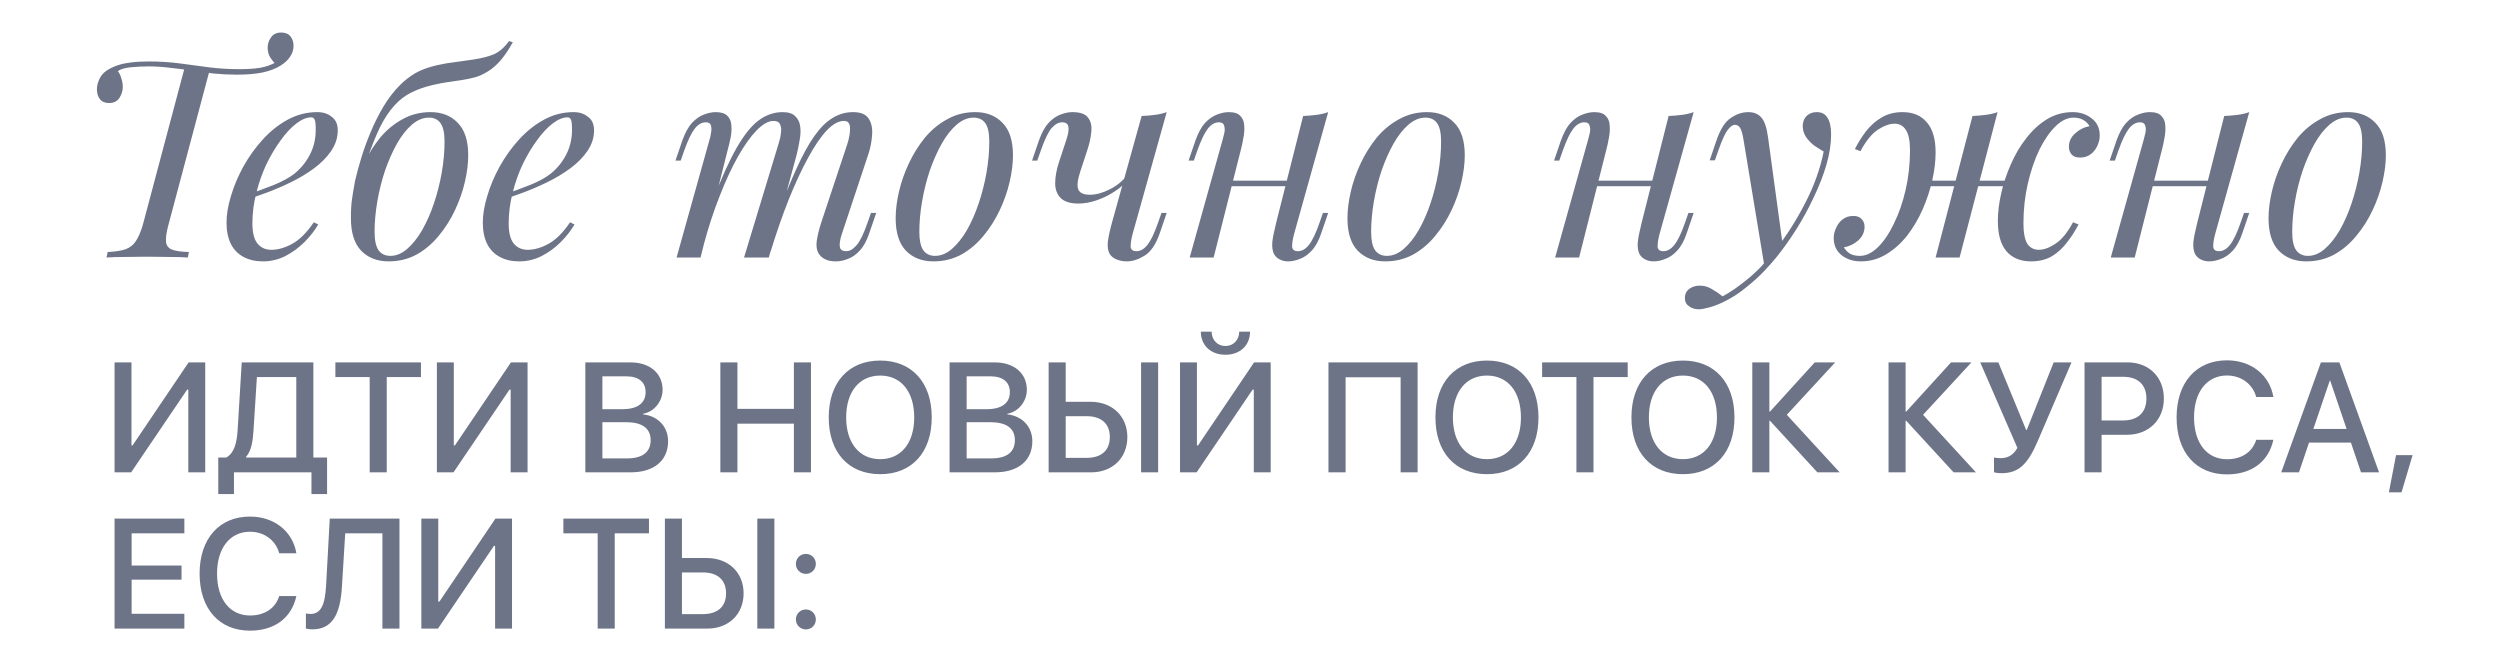 <?xml version="1.0" encoding="UTF-8"?> <svg xmlns="http://www.w3.org/2000/svg" width="368" height="97" viewBox="0 0 368 97" fill="none"><path d="M27.72 69.529V57.348H27.552L19.307 69.529H16.862V53.343H19.352V65.558H19.52L27.765 53.343H30.21V69.529H27.72ZM37.322 63.27C37.209 65.11 36.985 66.355 36.211 67.263V67.353H43.614V55.508H37.815L37.322 63.27ZM34.439 69.529V72.726H32.128V67.353H33.306C34.461 66.68 34.865 65.3 34.989 63.158L35.583 53.343H46.127V67.353H48.146V72.726H45.847V69.529H34.439ZM56.929 69.529H54.416V55.508H49.369V53.343H61.965V55.508H56.929V69.529ZM75.168 69.529V57.348H74.999L66.755 69.529H64.31V53.343H66.8V65.558H66.968L75.213 53.343H77.658V69.529H75.168ZM92.812 69.529H86.16V53.343H92.79C95.65 53.343 97.534 54.936 97.534 57.381C97.534 59.097 96.278 60.634 94.663 60.903V60.993C96.85 61.24 98.342 62.799 98.342 64.953C98.342 67.802 96.267 69.529 92.812 69.529ZM88.673 55.396V60.23H91.646C93.833 60.23 95.033 59.333 95.033 57.729C95.033 56.226 94.001 55.396 92.173 55.396H88.673ZM88.673 67.477H92.307C94.573 67.477 95.773 66.546 95.773 64.796C95.773 63.046 94.528 62.148 92.162 62.148H88.673V67.477ZM119.374 69.529H116.861V62.362H108.55V69.529H106.037V53.343H108.55V60.185H116.861V53.343H119.374V69.529ZM129.57 53.074C134.225 53.074 137.153 56.293 137.153 61.442C137.153 66.59 134.225 69.799 129.57 69.799C124.904 69.799 121.988 66.59 121.988 61.442C121.988 56.293 124.904 53.074 129.57 53.074ZM129.57 55.284C126.497 55.284 124.556 57.662 124.556 61.442C124.556 65.211 126.497 67.589 129.57 67.589C132.644 67.589 134.573 65.211 134.573 61.442C134.573 57.662 132.644 55.284 129.57 55.284ZM146.429 69.529H139.778V53.343H146.407C149.267 53.343 151.152 54.936 151.152 57.381C151.152 59.097 149.895 60.634 148.28 60.903V60.993C150.467 61.24 151.959 62.799 151.959 64.953C151.959 67.802 149.884 69.529 146.429 69.529ZM142.29 55.396V60.23H145.263C147.45 60.23 148.65 59.333 148.65 57.729C148.65 56.226 147.618 55.396 145.79 55.396H142.29ZM142.29 67.477H145.925C148.19 67.477 149.391 66.546 149.391 64.796C149.391 63.046 148.146 62.148 145.779 62.148H142.29V67.477ZM170.479 69.529H167.966V53.343H170.479V69.529ZM154.36 69.529V53.343H156.872V59.142H160.529C163.715 59.142 165.947 61.262 165.947 64.336C165.947 67.409 163.76 69.529 160.608 69.529H154.36ZM156.872 67.398H159.946C162.122 67.398 163.367 66.299 163.367 64.336C163.367 62.362 162.111 61.262 159.946 61.262H156.872V67.398ZM176.76 48.823H178.353C178.364 50.034 179.194 50.931 180.383 50.931C181.572 50.931 182.402 50.034 182.414 48.823H184.006C184.006 50.842 182.526 52.221 180.383 52.221C178.241 52.221 176.76 50.842 176.76 48.823ZM184.556 69.529V57.348H184.388L176.143 69.529H173.698V53.343H176.188V65.558H176.356L184.601 53.343H187.046V69.529H184.556ZM208.672 69.529H206.171V55.531H198.072V69.529H195.549V53.343H208.672V69.529ZM218.88 53.074C223.535 53.074 226.463 56.293 226.463 61.442C226.463 66.59 223.535 69.799 218.88 69.799C214.214 69.799 211.297 66.59 211.297 61.442C211.297 56.293 214.214 53.074 218.88 53.074ZM218.88 55.284C215.806 55.284 213.866 57.662 213.866 61.442C213.866 65.211 215.806 67.589 218.88 67.589C221.953 67.589 223.883 65.211 223.883 61.442C223.883 57.662 221.953 55.284 218.88 55.284ZM234.561 69.529H232.049V55.508H227.001V53.343H239.598V55.508H234.561V69.529ZM247.73 53.074C252.385 53.074 255.313 56.293 255.313 61.442C255.313 66.59 252.385 69.799 247.73 69.799C243.064 69.799 240.147 66.59 240.147 61.442C240.147 56.293 243.064 53.074 247.73 53.074ZM247.73 55.284C244.657 55.284 242.716 57.662 242.716 61.442C242.716 65.211 244.657 67.589 247.73 67.589C250.804 67.589 252.733 65.211 252.733 61.442C252.733 57.662 250.804 55.284 247.73 55.284ZM263.019 61.06L270.803 69.529H267.517L260.54 61.935H260.45V69.529H257.938V53.343H260.45V60.589H260.54L267.135 53.343H270.142L263.019 61.06ZM283.075 61.06L290.859 69.529H287.573L280.596 61.935H280.506V69.529H277.994V53.343H280.506V60.589H280.596L287.191 53.343H290.198L283.075 61.06ZM294.595 69.653C294.101 69.653 293.664 69.574 293.518 69.507V67.342C293.697 67.387 294.011 67.443 294.449 67.443C295.571 67.443 296.345 67.005 296.961 65.929L291.488 53.343H294.157L298.251 63.293H298.341L302.301 53.343H304.926L299.968 64.897C298.476 68.374 297.152 69.653 294.595 69.653ZM306.844 53.343H313.181C316.322 53.343 318.521 55.508 318.521 58.66C318.521 61.823 316.277 63.999 313.103 63.999H309.356V69.529H306.844V53.343ZM309.356 55.463V61.891H312.519C314.696 61.891 315.952 60.713 315.952 58.671C315.952 56.63 314.707 55.463 312.519 55.463H309.356ZM327.808 69.832C323.265 69.832 320.394 66.59 320.394 61.431C320.394 56.304 323.288 53.04 327.808 53.04C331.375 53.04 334.101 55.205 334.639 58.436H332.116C331.588 56.518 329.906 55.273 327.808 55.273C324.869 55.273 322.962 57.684 322.962 61.431C322.962 65.211 324.847 67.6 327.819 67.6C329.984 67.6 331.543 66.546 332.116 64.74H334.639C333.944 67.948 331.443 69.832 327.808 69.832ZM347.539 69.529L346.058 65.155H339.889L338.408 69.529H335.795L341.639 53.343H344.353L350.197 69.529H347.539ZM342.94 56.035L340.528 63.136H345.419L343.007 56.035H342.94ZM353.506 72.468H351.644L352.699 66.994H355.133L353.506 72.468ZM27.137 90.353V92.529H16.862V76.343H27.137V78.508H19.375V83.242H26.722V85.328H19.375V90.353H27.137ZM36.794 92.832C32.252 92.832 29.38 89.59 29.38 84.431C29.38 79.305 32.274 76.04 36.794 76.04C40.361 76.04 43.087 78.205 43.626 81.436H41.102C40.575 79.518 38.892 78.272 36.794 78.272C33.856 78.272 31.949 80.684 31.949 84.431C31.949 88.211 33.833 90.6 36.806 90.6C38.971 90.6 40.53 89.546 41.102 87.74H43.626C42.93 90.948 40.429 92.832 36.794 92.832ZM58.802 92.529H56.29V78.508H50.816L50.333 86.349C50.087 90.611 48.808 92.641 45.97 92.641C45.589 92.641 45.241 92.585 45.028 92.518V90.297C45.162 90.331 45.465 90.376 45.69 90.376C47.215 90.376 47.832 89.097 48 86.225L48.539 76.343H58.802V92.529ZM72.879 92.529V80.348H72.711L64.467 92.529H62.022V76.343H64.512V88.558H64.68L72.924 76.343H75.37V92.529H72.879ZM90.49 92.529H87.978V78.508H82.93V76.343H95.527V78.508H90.49V92.529ZM113.99 92.529H111.477V76.343H113.99V92.529ZM97.871 92.529V76.343H100.384V82.142H104.04C107.226 82.142 109.458 84.262 109.458 87.336C109.458 90.409 107.271 92.529 104.119 92.529H97.871ZM100.384 90.398H103.457C105.633 90.398 106.878 89.299 106.878 87.336C106.878 85.362 105.622 84.262 103.457 84.262H100.384V90.398ZM118.622 92.653C117.804 92.653 117.153 92.002 117.153 91.183C117.153 90.353 117.804 89.714 118.622 89.714C119.452 89.714 120.092 90.353 120.092 91.183C120.092 92.002 119.452 92.653 118.622 92.653ZM118.622 84.475C117.804 84.475 117.153 83.836 117.153 83.006C117.153 82.176 117.804 81.537 118.622 81.537C119.452 81.537 120.092 82.176 120.092 83.006C120.092 83.836 119.452 84.475 118.622 84.475Z" fill="#6D7487"></path><path d="M41.384 4.789C42.006 4.789 42.465 4.978 42.763 5.357C43.06 5.735 43.209 6.195 43.209 6.735C43.209 7.357 43.019 7.924 42.641 8.438C42.29 8.924 41.844 9.329 41.303 9.654C40.628 10.086 39.749 10.424 38.669 10.667C37.615 10.883 36.358 10.991 34.899 10.991C33.764 10.991 32.629 10.937 31.494 10.829C30.386 10.694 29.291 10.545 28.21 10.383C27.129 10.221 26.062 10.086 25.008 9.978C23.954 9.843 22.913 9.775 21.887 9.775C21.049 9.775 20.184 9.816 19.292 9.897C18.427 9.978 17.779 10.167 17.347 10.464C17.563 10.735 17.738 11.099 17.873 11.559C18.009 11.991 18.076 12.41 18.076 12.815C18.076 13.356 17.914 13.883 17.59 14.396C17.265 14.91 16.752 15.166 16.049 15.166C15.455 15.166 15.009 14.977 14.712 14.599C14.415 14.221 14.266 13.734 14.266 13.14C14.266 12.599 14.415 12.045 14.712 11.478C15.009 10.883 15.576 10.383 16.414 9.978C17.036 9.681 17.698 9.464 18.401 9.329C19.13 9.194 19.806 9.113 20.427 9.086C21.076 9.059 21.549 9.046 21.846 9.046C23.468 9.046 24.994 9.14 26.427 9.329C27.859 9.519 29.278 9.708 30.683 9.897C32.115 10.086 33.615 10.181 35.182 10.181C36.425 10.181 37.466 10.113 38.304 9.978C39.168 9.816 39.939 9.546 40.614 9.167L40.574 9.451C40.303 9.181 40.033 8.843 39.763 8.438C39.52 8.005 39.398 7.532 39.398 7.019C39.398 6.478 39.56 5.978 39.885 5.519C40.209 5.033 40.709 4.789 41.384 4.789ZM27.197 9.897C27.197 9.897 27.318 9.91 27.562 9.937C27.805 9.964 28.102 10.005 28.453 10.059C28.832 10.113 29.197 10.167 29.548 10.221C29.926 10.275 30.237 10.316 30.48 10.343C30.723 10.37 30.845 10.383 30.845 10.383L24.765 33.205C24.494 34.232 24.386 35.029 24.44 35.597C24.494 36.137 24.778 36.516 25.292 36.732C25.832 36.948 26.67 37.069 27.805 37.096L27.643 37.907C26.94 37.853 26.048 37.826 24.967 37.826C23.886 37.799 22.765 37.786 21.603 37.786C20.441 37.786 19.319 37.799 18.238 37.826C17.184 37.826 16.333 37.853 15.685 37.907L15.847 37.096C16.982 37.042 17.86 36.907 18.482 36.691C19.13 36.448 19.63 36.056 19.981 35.516C20.36 34.948 20.698 34.178 20.995 33.205L27.197 9.897ZM36.261 28.706C37.775 28.192 39.139 27.692 40.355 27.206C41.599 26.692 42.585 26.152 43.315 25.584C44.288 24.801 45.058 23.855 45.625 22.747C46.193 21.639 46.476 20.423 46.476 19.099C46.476 18.315 46.422 17.815 46.314 17.599C46.206 17.383 46.044 17.274 45.828 17.274C45.152 17.274 44.423 17.572 43.639 18.166C42.855 18.761 42.085 19.585 41.328 20.639C40.572 21.666 39.869 22.841 39.221 24.166C38.599 25.49 38.099 26.909 37.721 28.422C37.342 29.908 37.153 31.394 37.153 32.881C37.153 34.259 37.41 35.259 37.923 35.88C38.437 36.475 39.112 36.772 39.95 36.772C40.923 36.772 41.95 36.475 43.031 35.88C44.112 35.286 45.166 34.232 46.193 32.719L46.841 33.043C46.328 33.935 45.652 34.8 44.814 35.637C43.977 36.475 43.031 37.164 41.977 37.705C40.95 38.218 39.855 38.475 38.694 38.475C37.612 38.475 36.667 38.258 35.856 37.826C35.045 37.394 34.424 36.759 33.991 35.921C33.559 35.056 33.343 34.002 33.343 32.759C33.343 31.597 33.559 30.3 33.991 28.868C34.424 27.408 35.032 25.963 35.816 24.53C36.626 23.071 37.586 21.733 38.694 20.517C39.801 19.301 41.031 18.328 42.382 17.599C43.733 16.869 45.179 16.504 46.72 16.504C47.557 16.504 48.26 16.734 48.828 17.193C49.422 17.626 49.719 18.288 49.719 19.18C49.719 20.261 49.395 21.274 48.746 22.22C48.125 23.139 47.287 23.99 46.233 24.774C45.206 25.53 44.085 26.206 42.869 26.8C41.653 27.395 40.464 27.908 39.301 28.341C38.139 28.773 37.113 29.124 36.221 29.395L36.261 28.706ZM51.653 32.07C51.653 30.962 51.707 30.043 51.815 29.314C51.923 28.557 52.072 27.665 52.261 26.638C52.505 25.584 52.815 24.436 53.194 23.193C53.572 21.95 54.031 20.693 54.572 19.423C55.112 18.126 55.734 16.883 56.437 15.694C57.166 14.477 57.99 13.41 58.909 12.491C59.558 11.843 60.288 11.275 61.098 10.789C61.936 10.302 62.99 9.91 64.26 9.613C65.206 9.397 66.152 9.235 67.097 9.127C68.043 8.992 68.908 8.87 69.692 8.762C70.908 8.573 71.908 8.316 72.692 7.992C73.502 7.64 74.245 6.992 74.921 6.046L75.489 6.208C75.002 7.1 74.502 7.87 73.989 8.519C73.502 9.14 72.962 9.681 72.367 10.14C71.692 10.627 71.029 10.991 70.381 11.235C69.732 11.451 68.895 11.64 67.868 11.802C67.192 11.91 66.543 12.005 65.922 12.086C65.327 12.167 64.557 12.316 63.611 12.532C62.476 12.802 61.45 13.167 60.531 13.626C59.639 14.059 58.815 14.694 58.058 15.531C57.301 16.342 56.585 17.423 55.91 18.774C55.261 20.125 54.585 21.841 53.883 23.922L51.653 32.07ZM63.125 17.315C62.26 17.315 61.422 17.666 60.612 18.369C59.828 19.044 59.098 19.977 58.423 21.166C57.774 22.328 57.193 23.639 56.68 25.098C56.193 26.557 55.815 28.07 55.545 29.638C55.275 31.205 55.139 32.705 55.139 34.137C55.139 35.353 55.329 36.245 55.707 36.813C56.112 37.38 56.693 37.664 57.45 37.664C58.315 37.664 59.139 37.326 59.923 36.651C60.733 35.948 61.477 35.016 62.152 33.854C62.828 32.665 63.409 31.34 63.895 29.881C64.382 28.422 64.76 26.922 65.03 25.382C65.3 23.814 65.436 22.301 65.436 20.842C65.436 19.599 65.246 18.707 64.868 18.166C64.49 17.599 63.909 17.315 63.125 17.315ZM51.653 32.111C51.653 30.922 51.815 29.624 52.14 28.219C52.464 26.814 52.95 25.422 53.599 24.044C54.248 22.666 55.031 21.409 55.95 20.274C56.896 19.139 57.99 18.234 59.233 17.558C60.477 16.855 61.855 16.504 63.368 16.504C65.044 16.504 66.381 17.031 67.381 18.085C68.408 19.112 68.922 20.706 68.922 22.868C68.922 24.057 68.76 25.355 68.435 26.76C68.111 28.165 67.624 29.557 66.976 30.935C66.327 32.313 65.53 33.57 64.584 34.705C63.666 35.84 62.584 36.759 61.341 37.461C60.098 38.137 58.72 38.475 57.207 38.475C55.531 38.475 54.18 37.948 53.153 36.894C52.153 35.84 51.653 34.245 51.653 32.111ZM73.987 28.706C75.5 28.192 76.865 27.692 78.081 27.206C79.324 26.692 80.31 26.152 81.04 25.584C82.013 24.801 82.783 23.855 83.35 22.747C83.918 21.639 84.202 20.423 84.202 19.099C84.202 18.315 84.148 17.815 84.04 17.599C83.932 17.383 83.769 17.274 83.553 17.274C82.878 17.274 82.148 17.572 81.364 18.166C80.581 18.761 79.81 19.585 79.054 20.639C78.297 21.666 77.594 22.841 76.946 24.166C76.324 25.49 75.824 26.909 75.446 28.422C75.068 29.908 74.879 31.394 74.879 32.881C74.879 34.259 75.135 35.259 75.649 35.88C76.162 36.475 76.838 36.772 77.675 36.772C78.648 36.772 79.675 36.475 80.756 35.88C81.837 35.286 82.891 34.232 83.918 32.719L84.567 33.043C84.053 33.935 83.378 34.8 82.54 35.637C81.702 36.475 80.756 37.164 79.702 37.705C78.675 38.218 77.581 38.475 76.419 38.475C75.338 38.475 74.392 38.258 73.581 37.826C72.771 37.394 72.149 36.759 71.717 35.921C71.284 35.056 71.068 34.002 71.068 32.759C71.068 31.597 71.284 30.3 71.717 28.868C72.149 27.408 72.757 25.963 73.541 24.53C74.352 23.071 75.311 21.733 76.419 20.517C77.527 19.301 78.757 18.328 80.108 17.599C81.459 16.869 82.905 16.504 84.445 16.504C85.283 16.504 85.985 16.734 86.553 17.193C87.147 17.626 87.445 18.288 87.445 19.18C87.445 20.261 87.12 21.274 86.472 22.22C85.85 23.139 85.013 23.99 83.959 24.774C82.932 25.53 81.81 26.206 80.594 26.8C79.378 27.395 78.189 27.908 77.027 28.341C75.865 28.773 74.838 29.124 73.946 29.395L73.987 28.706ZM103.118 37.907H99.591L104.455 20.517C104.536 20.274 104.604 19.963 104.658 19.585C104.739 19.18 104.739 18.815 104.658 18.491C104.577 18.166 104.32 18.004 103.888 18.004C103.293 18.004 102.753 18.315 102.266 18.936C101.78 19.558 101.266 20.625 100.726 22.139L100.199 23.639H99.429L100.442 20.679C100.848 19.544 101.32 18.68 101.861 18.085C102.428 17.491 103.009 17.085 103.604 16.869C104.226 16.626 104.807 16.504 105.347 16.504C106.158 16.504 106.739 16.693 107.09 17.072C107.441 17.423 107.631 17.896 107.658 18.491C107.712 19.058 107.671 19.666 107.536 20.315C107.401 20.963 107.252 21.585 107.09 22.179L103.118 37.907ZM114.589 21.206C114.778 20.639 114.9 20.098 114.954 19.585C115.035 19.072 114.995 18.653 114.832 18.328C114.697 17.977 114.373 17.801 113.86 17.801C113.103 17.801 112.265 18.274 111.346 19.22C110.455 20.139 109.536 21.436 108.59 23.112C107.671 24.76 106.779 26.692 105.915 28.908C105.05 31.097 104.28 33.448 103.604 35.962L104.942 29.476C106.185 26.233 107.347 23.666 108.428 21.774C109.509 19.882 110.59 18.531 111.671 17.72C112.779 16.91 113.954 16.504 115.197 16.504C116.062 16.504 116.684 16.707 117.062 17.112C117.467 17.491 117.711 17.991 117.792 18.612C117.873 19.234 117.846 19.896 117.711 20.598C117.602 21.301 117.467 21.977 117.305 22.625L113.17 37.907H109.522L114.589 21.206ZM124.723 21.206C124.993 20.369 125.129 19.599 125.129 18.896C125.129 18.166 124.831 17.801 124.237 17.801C123.426 17.801 122.575 18.274 121.683 19.22C120.791 20.166 119.872 21.517 118.927 23.274C117.981 25.003 117.035 27.044 116.089 29.395C115.17 31.719 114.278 34.286 113.414 37.096L114.346 31.908C115.4 29.097 116.373 26.719 117.265 24.774C118.156 22.801 119.035 21.206 119.899 19.99C120.764 18.774 121.656 17.896 122.575 17.355C123.494 16.788 124.494 16.504 125.574 16.504C126.709 16.504 127.48 16.828 127.885 17.477C128.29 18.126 128.453 18.923 128.371 19.869C128.317 20.788 128.142 21.706 127.845 22.625L123.913 34.462C123.642 35.299 123.548 35.934 123.629 36.367C123.71 36.772 124.021 36.975 124.561 36.975C125.075 36.975 125.574 36.691 126.061 36.124C126.574 35.556 127.115 34.462 127.682 32.84L128.209 31.34H128.98L127.966 34.3C127.588 35.434 127.115 36.299 126.547 36.894C126.007 37.488 125.426 37.894 124.804 38.11C124.21 38.353 123.629 38.475 123.061 38.475C122.386 38.475 121.845 38.367 121.44 38.15C121.061 37.961 120.764 37.705 120.548 37.38C120.224 36.867 120.116 36.232 120.224 35.475C120.332 34.691 120.548 33.8 120.872 32.8L124.723 21.206ZM143.313 17.315C142.448 17.315 141.61 17.666 140.8 18.369C140.016 19.044 139.286 19.977 138.611 21.166C137.962 22.328 137.381 23.639 136.868 25.098C136.381 26.557 136.003 28.07 135.733 29.638C135.462 31.205 135.327 32.705 135.327 34.137C135.327 35.353 135.516 36.245 135.895 36.813C136.3 37.38 136.881 37.664 137.638 37.664C138.503 37.664 139.327 37.326 140.11 36.651C140.921 35.948 141.664 35.016 142.34 33.854C143.016 32.665 143.597 31.34 144.083 29.881C144.569 28.422 144.948 26.922 145.218 25.382C145.488 23.814 145.623 22.301 145.623 20.842C145.623 19.599 145.434 18.707 145.056 18.166C144.677 17.599 144.096 17.315 143.313 17.315ZM131.841 32.111C131.841 30.922 132.003 29.624 132.328 28.219C132.652 26.814 133.138 25.422 133.787 24.044C134.435 22.666 135.219 21.409 136.138 20.274C137.084 19.139 138.178 18.234 139.421 17.558C140.664 16.855 142.043 16.504 143.556 16.504C145.231 16.504 146.569 17.031 147.569 18.085C148.596 19.112 149.109 20.706 149.109 22.868C149.109 24.057 148.947 25.355 148.623 26.76C148.299 28.165 147.812 29.557 147.164 30.935C146.515 32.313 145.718 33.57 144.772 34.705C143.853 35.84 142.772 36.759 141.529 37.461C140.286 38.137 138.908 38.475 137.395 38.475C135.719 38.475 134.368 37.948 133.341 36.894C132.341 35.84 131.841 34.245 131.841 32.111ZM166.105 26.395C165.592 27.044 164.916 27.638 164.079 28.179C163.268 28.719 162.39 29.151 161.444 29.476C160.525 29.8 159.62 29.962 158.728 29.962C157.539 29.962 156.674 29.692 156.134 29.151C155.593 28.611 155.323 27.881 155.323 26.962C155.323 26.044 155.512 25.003 155.89 23.841L156.985 20.517C157.255 19.707 157.35 19.085 157.269 18.653C157.187 18.22 156.877 18.004 156.336 18.004C155.823 18.004 155.309 18.288 154.796 18.855C154.309 19.423 153.782 20.517 153.215 22.139L152.688 23.639H151.918L152.931 20.679C153.337 19.544 153.809 18.68 154.35 18.085C154.917 17.491 155.498 17.085 156.093 16.869C156.715 16.626 157.296 16.504 157.836 16.504C159.025 16.504 159.809 16.788 160.187 17.355C160.593 17.896 160.741 18.599 160.633 19.463C160.552 20.328 160.349 21.233 160.025 22.179L159.012 25.26C158.606 26.503 158.512 27.381 158.728 27.895C158.944 28.408 159.512 28.665 160.43 28.665C161.322 28.665 162.282 28.408 163.308 27.895C164.362 27.381 165.241 26.665 165.943 25.746L166.105 26.395ZM166.713 34.462C166.524 35.191 166.43 35.799 166.43 36.286C166.457 36.745 166.74 36.975 167.281 36.975C167.875 36.975 168.416 36.664 168.902 36.043C169.416 35.394 169.929 34.327 170.443 32.84L170.97 31.34H171.74L170.727 34.3C170.159 35.948 169.416 37.056 168.497 37.623C167.578 38.191 166.7 38.475 165.862 38.475C165.322 38.475 164.822 38.38 164.362 38.191C163.903 38.002 163.565 37.732 163.349 37.38C163.106 36.975 163.011 36.407 163.065 35.678C163.146 34.948 163.349 33.989 163.673 32.8L168.051 17.072C168.727 17.045 169.375 16.991 169.997 16.91C170.645 16.828 171.226 16.693 171.74 16.504L166.713 34.462ZM179.945 26.598H190.889V27.408H179.945V26.598ZM178.648 37.907H175.121L179.985 20.517C180.066 20.247 180.147 19.923 180.228 19.544C180.309 19.139 180.296 18.788 180.188 18.491C180.107 18.166 179.85 18.004 179.418 18.004C178.823 18.004 178.283 18.315 177.796 18.936C177.31 19.558 176.796 20.625 176.256 22.139L175.729 23.639H174.959L175.972 20.679C176.377 19.544 176.85 18.68 177.391 18.085C177.958 17.491 178.539 17.085 179.134 16.869C179.755 16.626 180.337 16.504 180.877 16.504C181.688 16.504 182.255 16.693 182.579 17.072C182.931 17.423 183.12 17.882 183.147 18.45C183.201 19.017 183.161 19.639 183.025 20.315C182.917 20.963 182.782 21.585 182.62 22.179L178.648 37.907ZM190.484 34.462C190.295 35.191 190.2 35.799 190.2 36.286C190.227 36.745 190.511 36.975 191.052 36.975C191.646 36.975 192.187 36.664 192.673 36.043C193.186 35.394 193.7 34.327 194.213 32.84L194.74 31.34H195.51L194.497 34.3C194.119 35.434 193.646 36.299 193.078 36.894C192.538 37.488 191.957 37.894 191.335 38.11C190.741 38.353 190.16 38.475 189.592 38.475C189.16 38.475 188.754 38.38 188.376 38.191C187.998 38.002 187.714 37.732 187.525 37.38C187.309 36.921 187.228 36.34 187.282 35.637C187.363 34.935 187.552 33.989 187.849 32.8L191.822 17.072C192.497 17.045 193.146 16.991 193.767 16.91C194.416 16.828 194.997 16.693 195.51 16.504L190.484 34.462ZM209.817 17.315C208.952 17.315 208.115 17.666 207.304 18.369C206.52 19.044 205.791 19.977 205.115 21.166C204.466 22.328 203.885 23.639 203.372 25.098C202.885 26.557 202.507 28.07 202.237 29.638C201.967 31.205 201.832 32.705 201.832 34.137C201.832 35.353 202.021 36.245 202.399 36.813C202.804 37.38 203.385 37.664 204.142 37.664C205.007 37.664 205.831 37.326 206.615 36.651C207.426 35.948 208.169 35.016 208.844 33.854C209.52 32.665 210.101 31.34 210.587 29.881C211.074 28.422 211.452 26.922 211.722 25.382C211.993 23.814 212.128 22.301 212.128 20.842C212.128 19.599 211.939 18.707 211.56 18.166C211.182 17.599 210.601 17.315 209.817 17.315ZM198.345 32.111C198.345 30.922 198.508 29.624 198.832 28.219C199.156 26.814 199.643 25.422 200.291 24.044C200.94 22.666 201.723 21.409 202.642 20.274C203.588 19.139 204.683 18.234 205.926 17.558C207.169 16.855 208.547 16.504 210.06 16.504C211.736 16.504 213.074 17.031 214.073 18.085C215.1 19.112 215.614 20.706 215.614 22.868C215.614 24.057 215.452 25.355 215.127 26.76C214.803 28.165 214.317 29.557 213.668 30.935C213.019 32.313 212.222 33.57 211.276 34.705C210.358 35.84 209.277 36.759 208.034 37.461C206.79 38.137 205.412 38.475 203.899 38.475C202.223 38.475 200.872 37.948 199.845 36.894C198.845 35.84 198.345 34.245 198.345 32.111ZM233.742 26.598H244.687V27.408H233.742V26.598ZM232.445 37.907H228.918L233.782 20.517C233.864 20.247 233.945 19.923 234.026 19.544C234.107 19.139 234.093 18.788 233.985 18.491C233.904 18.166 233.647 18.004 233.215 18.004C232.62 18.004 232.08 18.315 231.594 18.936C231.107 19.558 230.594 20.625 230.053 22.139L229.526 23.639H228.756L229.769 20.679C230.175 19.544 230.648 18.68 231.188 18.085C231.756 17.491 232.337 17.085 232.931 16.869C233.553 16.626 234.134 16.504 234.674 16.504C235.485 16.504 236.052 16.693 236.377 17.072C236.728 17.423 236.917 17.882 236.944 18.45C236.998 19.017 236.958 19.639 236.823 20.315C236.715 20.963 236.579 21.585 236.417 22.179L232.445 37.907ZM244.281 34.462C244.092 35.191 243.998 35.799 243.998 36.286C244.025 36.745 244.308 36.975 244.849 36.975C245.443 36.975 245.984 36.664 246.47 36.043C246.984 35.394 247.497 34.327 248.011 32.84L248.538 31.34H249.308L248.294 34.3C247.916 35.434 247.443 36.299 246.876 36.894C246.335 37.488 245.754 37.894 245.133 38.11C244.538 38.353 243.957 38.475 243.389 38.475C242.957 38.475 242.552 38.38 242.173 38.191C241.795 38.002 241.511 37.732 241.322 37.38C241.106 36.921 241.025 36.34 241.079 35.637C241.16 34.935 241.349 33.989 241.646 32.8L245.619 17.072C246.295 17.045 246.943 16.991 247.565 16.91C248.213 16.828 248.794 16.693 249.308 16.504L244.281 34.462ZM262.446 36.286L259.731 39.245L256.65 20.598C256.515 19.761 256.353 19.18 256.163 18.855C255.974 18.531 255.704 18.369 255.353 18.369C255.055 18.369 254.718 18.612 254.339 19.099C253.961 19.558 253.502 20.558 252.961 22.098L252.434 23.598H251.664L252.677 20.639C253.245 18.99 253.947 17.896 254.785 17.355C255.623 16.788 256.474 16.504 257.339 16.504C258.177 16.504 258.825 16.774 259.285 17.315C259.744 17.828 260.068 18.801 260.258 20.233L262.446 36.286ZM253.569 43.623C254.731 43.001 255.961 42.15 257.258 41.069C258.582 40.015 259.947 38.583 261.352 36.772C262.946 34.745 264.392 32.475 265.689 29.962C267.014 27.422 267.932 24.868 268.446 22.301C268.013 22.058 267.541 21.76 267.027 21.409C266.541 21.031 266.135 20.598 265.811 20.112C265.487 19.599 265.338 19.031 265.365 18.409C265.419 17.788 265.635 17.315 266.014 16.991C266.392 16.666 266.865 16.504 267.432 16.504C268.162 16.504 268.689 16.788 269.013 17.355C269.365 17.896 269.54 18.707 269.54 19.788C269.54 21.166 269.311 22.652 268.851 24.247C268.392 25.814 267.77 27.408 266.987 29.03C266.23 30.651 265.379 32.219 264.433 33.732C263.487 35.218 262.528 36.569 261.555 37.786C261.122 38.326 260.528 39.002 259.771 39.812C259.014 40.623 258.109 41.447 257.055 42.285C256.028 43.15 254.866 43.893 253.569 44.515C252.758 44.893 252.056 45.15 251.461 45.285C250.894 45.447 250.421 45.528 250.042 45.528C249.502 45.528 249.029 45.379 248.624 45.082C248.218 44.812 248.016 44.407 248.016 43.866C248.016 43.272 248.245 42.812 248.705 42.488C249.137 42.191 249.637 42.042 250.205 42.042C250.826 42.042 251.407 42.204 251.948 42.528C252.515 42.853 253.056 43.217 253.569 43.623ZM281.557 26.598H297.366V27.408H281.557V26.598ZM273.044 21.936C273.504 21.017 274.044 20.152 274.666 19.342C275.314 18.504 276.071 17.828 276.936 17.315C277.828 16.774 278.868 16.504 280.057 16.504C281.598 16.504 282.787 17.004 283.624 18.004C284.489 18.977 284.921 20.463 284.921 22.463C284.921 23.706 284.759 25.057 284.435 26.517C284.111 27.949 283.638 29.381 283.016 30.813C282.395 32.219 281.638 33.502 280.746 34.664C279.854 35.799 278.828 36.718 277.666 37.421C276.531 38.123 275.274 38.475 273.896 38.475C272.815 38.475 271.882 38.178 271.099 37.583C270.315 36.961 269.923 36.11 269.923 35.029C269.923 34.516 270.045 34.016 270.288 33.529C270.504 33.016 270.828 32.597 271.261 32.273C271.693 31.948 272.207 31.786 272.801 31.786C273.369 31.786 273.788 31.948 274.058 32.273C274.328 32.57 274.463 32.935 274.463 33.367C274.463 34.151 274.152 34.827 273.531 35.394C272.909 35.934 272.207 36.272 271.423 36.407C271.639 36.786 271.936 37.096 272.315 37.34C272.693 37.556 273.18 37.664 273.774 37.664C274.666 37.664 275.544 37.245 276.409 36.407C277.274 35.57 278.057 34.421 278.76 32.962C279.49 31.503 280.071 29.841 280.503 27.976C280.935 26.111 281.152 24.152 281.152 22.098C281.152 20.72 280.949 19.734 280.544 19.139C280.165 18.517 279.611 18.207 278.882 18.207C278.152 18.207 277.328 18.504 276.409 19.099C275.517 19.693 274.666 20.747 273.855 22.26L273.044 21.936ZM290.353 17.072C291.029 17.045 291.677 16.991 292.299 16.91C292.948 16.828 293.529 16.693 294.042 16.504L288.448 37.907C288.448 37.907 288.326 37.907 288.083 37.907C287.84 37.907 287.543 37.907 287.191 37.907C286.867 37.907 286.529 37.907 286.178 37.907C285.827 37.907 285.53 37.907 285.286 37.907C285.043 37.907 284.921 37.907 284.921 37.907L290.353 17.072ZM305.23 17.315C304.338 17.315 303.46 17.734 302.595 18.572C301.73 19.409 300.933 20.558 300.204 22.017C299.501 23.476 298.933 25.138 298.501 27.003C298.069 28.868 297.852 30.827 297.852 32.881C297.852 34.259 298.042 35.259 298.42 35.88C298.825 36.475 299.393 36.772 300.122 36.772C300.852 36.772 301.663 36.475 302.555 35.88C303.473 35.286 304.338 34.232 305.149 32.719L305.96 33.043C305.5 33.935 304.946 34.8 304.298 35.637C303.676 36.475 302.933 37.164 302.068 37.705C301.203 38.218 300.163 38.475 298.947 38.475C297.407 38.475 296.204 37.975 295.339 36.975C294.501 35.975 294.083 34.489 294.083 32.516C294.083 31.273 294.245 29.935 294.569 28.503C294.893 27.044 295.366 25.611 295.988 24.206C296.609 22.774 297.366 21.49 298.258 20.355C299.15 19.193 300.163 18.261 301.298 17.558C302.46 16.855 303.73 16.504 305.108 16.504C306.189 16.504 307.122 16.815 307.905 17.437C308.689 18.031 309.081 18.869 309.081 19.95C309.081 20.463 308.959 20.977 308.716 21.49C308.5 21.977 308.176 22.382 307.743 22.706C307.311 23.03 306.797 23.193 306.203 23.193C305.635 23.193 305.216 23.044 304.946 22.747C304.676 22.422 304.541 22.044 304.541 21.612C304.541 20.828 304.852 20.166 305.473 19.625C306.095 19.058 306.797 18.707 307.581 18.572C307.365 18.193 307.068 17.896 306.689 17.68C306.311 17.437 305.825 17.315 305.23 17.315ZM315.526 26.598H326.471V27.408H315.526V26.598ZM314.229 37.907H310.703L315.567 20.517C315.648 20.247 315.729 19.923 315.81 19.544C315.891 19.139 315.878 18.788 315.77 18.491C315.689 18.166 315.432 18.004 315 18.004C314.405 18.004 313.864 18.315 313.378 18.936C312.892 19.558 312.378 20.625 311.838 22.139L311.311 23.639H310.541L311.554 20.679C311.959 19.544 312.432 18.68 312.973 18.085C313.54 17.491 314.121 17.085 314.716 16.869C315.337 16.626 315.918 16.504 316.459 16.504C317.27 16.504 317.837 16.693 318.161 17.072C318.513 17.423 318.702 17.882 318.729 18.45C318.783 19.017 318.742 19.639 318.607 20.315C318.499 20.963 318.364 21.585 318.202 22.179L314.229 37.907ZM326.066 34.462C325.877 35.191 325.782 35.799 325.782 36.286C325.809 36.745 326.093 36.975 326.633 36.975C327.228 36.975 327.768 36.664 328.255 36.043C328.768 35.394 329.282 34.327 329.795 32.84L330.322 31.34H331.092L330.079 34.3C329.701 35.434 329.228 36.299 328.66 36.894C328.12 37.488 327.539 37.894 326.917 38.11C326.323 38.353 325.742 38.475 325.174 38.475C324.742 38.475 324.336 38.38 323.958 38.191C323.58 38.002 323.296 37.732 323.107 37.38C322.891 36.921 322.809 36.34 322.863 35.637C322.945 34.935 323.134 33.989 323.431 32.8L327.404 17.072C328.079 17.045 328.728 16.991 329.349 16.91C329.998 16.828 330.579 16.693 331.092 16.504L326.066 34.462ZM345.399 17.315C344.534 17.315 343.696 17.666 342.886 18.369C342.102 19.044 341.372 19.977 340.697 21.166C340.048 22.328 339.467 23.639 338.954 25.098C338.467 26.557 338.089 28.07 337.819 29.638C337.548 31.205 337.413 32.705 337.413 34.137C337.413 35.353 337.603 36.245 337.981 36.813C338.386 37.38 338.967 37.664 339.724 37.664C340.589 37.664 341.413 37.326 342.197 36.651C343.007 35.948 343.75 35.016 344.426 33.854C345.102 32.665 345.683 31.34 346.169 29.881C346.656 28.422 347.034 26.922 347.304 25.382C347.574 23.814 347.71 22.301 347.71 20.842C347.71 19.599 347.52 18.707 347.142 18.166C346.764 17.599 346.183 17.315 345.399 17.315ZM333.927 32.111C333.927 30.922 334.089 29.624 334.414 28.219C334.738 26.814 335.224 25.422 335.873 24.044C336.522 22.666 337.305 21.409 338.224 20.274C339.17 19.139 340.264 18.234 341.508 17.558C342.751 16.855 344.129 16.504 345.642 16.504C347.318 16.504 348.655 17.031 349.655 18.085C350.682 19.112 351.196 20.706 351.196 22.868C351.196 24.057 351.033 25.355 350.709 26.76C350.385 28.165 349.898 29.557 349.25 30.935C348.601 32.313 347.804 33.57 346.858 34.705C345.939 35.84 344.858 36.759 343.615 37.461C342.372 38.137 340.994 38.475 339.481 38.475C337.805 38.475 336.454 37.948 335.427 36.894C334.427 35.84 333.927 34.245 333.927 32.111Z" fill="#6D7487"></path></svg> 